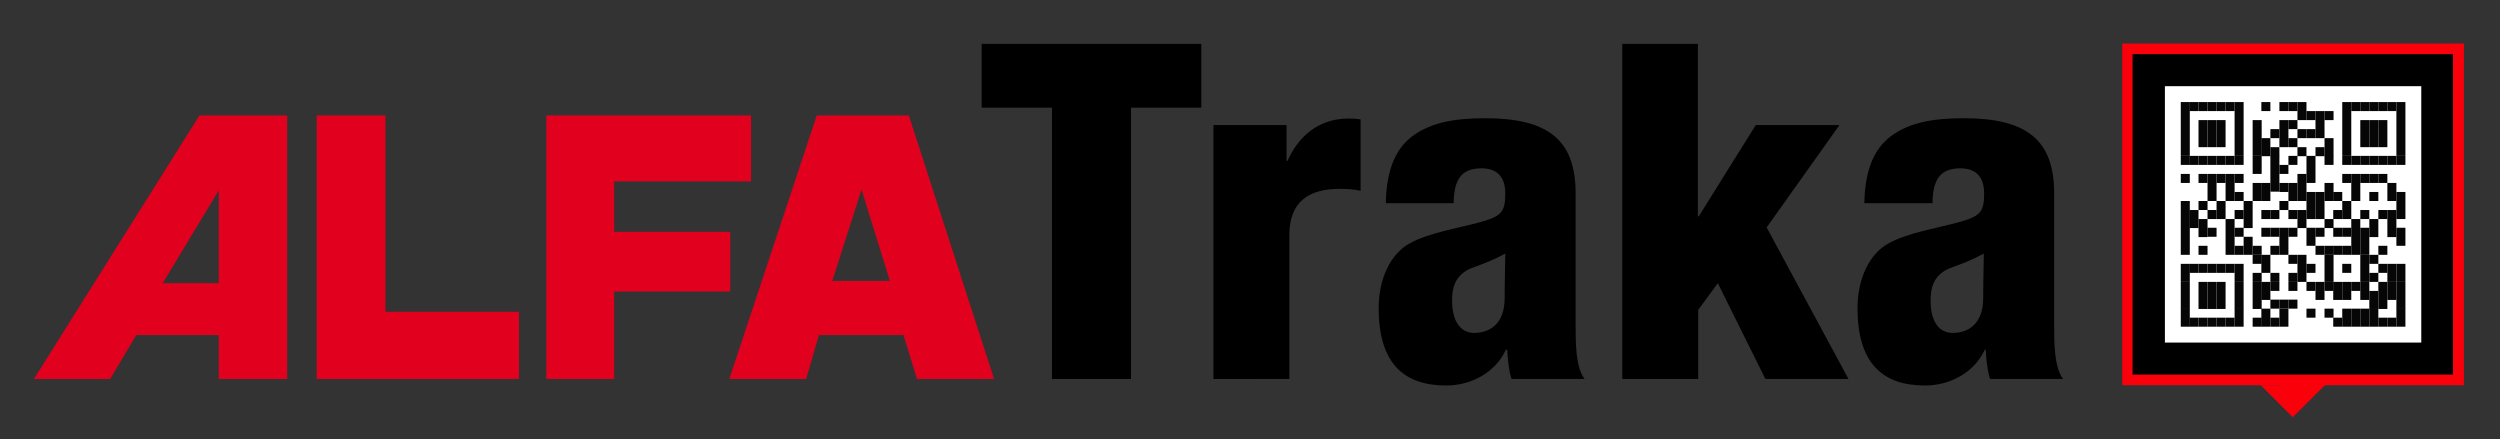 <?xml version="1.0" encoding="utf-8"?>
<!-- Generator: Adobe Illustrator 25.2.1, SVG Export Plug-In . SVG Version: 6.00 Build 0)  -->
<svg version="1.1" id="Layer_1" xmlns="http://www.w3.org/2000/svg" xmlns:xlink="http://www.w3.org/1999/xlink" x="0px" y="0px"
	 viewBox="0 0 803.5 141.2" style="enable-background:new 0 0 803.5 141.2;" xml:space="preserve">
<rect x="0" y="0" width="803.5" height="141.2" fill="#333333" stroke="none"/>
<style type="text/css">
	.st0{fill:#E1001E;}
	.st1{fill:#FA000B;}
	.st2{fill:#FFFFFF;}
	.st3{fill:#070606;}
</style>
<g>
	<g>
		<g>
			<path class="st0" d="M70.3,61.2v29.8h-18L70.3,61.2z M64.1,37.1l-53.2,84.7h24.5l8.4-14.1h26.5v14.1h22V37.1H64.1z"/>
			<g>
				<path class="st0" d="M292.1,37.1l27.4,84.7h-24.8l-4.3-14.1h-27.2l-4.1,14.1h-24.7l28.1-84.7H292.1z M286,90.3l-9.1-29.4
					l-9.4,29.4H286z"/>
				<polygon class="st0" points="241.4,37.1 241.4,58.3 197.4,58.3 197.4,74.5 234.7,74.5 234.7,93.7 197.4,93.7 197.4,121.8 
					175.6,121.8 175.6,37.1 				"/>
				<polygon class="st0" points="166.8,100.2 166.8,121.8 101.8,121.8 101.8,37.1 123.9,37.1 123.9,100.2 				"/>
			</g>
		</g>
	</g>
	<g>
		<path d="M338.1,34.6h-22.6V14.1h70.6v20.5h-22.6v87.2h-25.4V34.6z"/>
		<path d="M390,40.2h23.5v11.5h0.3c3.2-7.2,9.4-13.6,19.6-13.6c1.2,0,2.4,0,3.9,0.3v22.9c-2.4-0.5-4.4-0.6-6.8-0.6
			c-9.8,0-16.1,4.1-16.1,14.8v46.3H390V40.2z"/>
		<path d="M445.4,65.2c0.2-11.2,3.5-18,9.2-21.9c5.7-3.9,12.7-5.3,22.8-5.3c20.1,0,29,6.9,29,24.1v42c0,6.2,0,14,2.9,17.7h-23.5
			c-0.9-2.9-1.2-6.2-1.4-9.4H484c-3.3,7.2-11,11.5-19.2,11.5c-13.7,0-21.7-7.2-21.7-24.9c0-9.5,3.9-17.5,10-20.8
			c6-3.3,15.1-4.8,21.9-6.6c7.4-2,8.8-3.2,8.8-9.4c0-5-2.3-8.1-7.7-8.1c-6.8,0-8.8,4.1-8.9,11.2H445.4z M473.8,107
			c5.1,0,9.8-3,9.8-11.2c0-6.8,0.2-11,0.2-14.3c-7.7,4.1-11,4.2-13.3,6c-2.6,2-3.8,4.5-3.8,9.1C466.7,103.1,469.3,107,473.8,107z"/>
		<path d="M521.3,14.1h24.4v55.4h0.3l18.3-29.3h26.9l-23.4,32.9l26.3,48.7h-26.7L552.1,91l-6.3,8.6v22.2h-24.4V14.1z"/>
		<path d="M599.2,65.2c0.2-11.2,3.5-18,9.2-21.9c5.7-3.9,12.7-5.3,22.8-5.3c20.1,0,29,6.9,29,24.1v42c0,6.2,0,14,2.9,17.7h-23.5
			c-0.9-2.9-1.2-6.2-1.4-9.4h-0.3c-3.3,7.2-11,11.5-19.2,11.5c-13.7,0-21.7-7.2-21.7-24.9c0-9.5,3.9-17.5,10-20.8
			c6-3.3,15.1-4.8,21.9-6.6c7.4-2,8.8-3.2,8.8-9.4c0-5-2.3-8.1-7.7-8.1c-6.8,0-8.8,4.1-8.9,11.2H599.2z M627.6,107
			c5.1,0,9.8-3,9.8-11.2c0-6.8,0.2-11,0.2-14.3c-7.7,4.1-11,4.2-13.3,6c-2.6,2-3.8,4.5-3.8,9.1C620.5,103.1,623,107,627.6,107z"/>
	</g>
</g>
<g>
	<g>
		<rect x="683.7" y="15.7" width="106.4" height="106.4"/>
		<path class="st1" d="M791.9,123.8l-109.8,0l0-109.8l109.8,0L791.9,123.8z M685.4,120.4l103,0l0-103l-103,0L685.4,120.4z"/>
	</g>
	<polygon class="st1" points="726.6,123.8 736.9,134.1 747.3,123.7 	"/>
	<g>
		<rect x="695.8" y="27.7" class="st2" width="82.4" height="82.4"/>
		<g>
			<rect x="700.9" y="32.8" class="st3" width="2.9" height="17.3"/>
			<rect x="700.9" y="50.1" class="st3" width="2.9" height="2.9"/>
			<rect x="700.9" y="55.9" class="st3" width="2.9" height="2.9"/>
			<rect x="700.9" y="64.6" class="st3" width="2.9" height="17.3"/>
			<rect x="700.9" y="84.8" class="st3" width="2.9" height="5.8"/>
			<rect x="700.9" y="90.6" class="st3" width="2.9" height="8.7"/>
			<rect x="700.9" y="99.2" class="st3" width="2.9" height="5.8"/>
			<rect x="703.7" y="32.8" class="st3" width="2.9" height="2.9"/>
			<rect x="703.7" y="50.1" class="st3" width="2.9" height="2.9"/>
			<rect x="703.7" y="67.5" class="st3" width="2.9" height="5.8"/>
			<rect x="703.7" y="84.8" class="st3" width="2.9" height="2.9"/>
			<rect x="703.7" y="102.1" class="st3" width="2.9" height="2.9"/>
			<rect x="706.6" y="32.8" class="st3" width="2.9" height="2.9"/>
			<rect x="706.6" y="38.6" class="st3" width="2.9" height="8.7"/>
			<rect x="706.6" y="50.1" class="st3" width="2.9" height="2.9"/>
			<rect x="706.6" y="55.9" class="st3" width="2.9" height="2.9"/>
			<rect x="706.6" y="64.6" class="st3" width="2.9" height="2.9"/>
			<rect x="706.6" y="70.4" class="st3" width="2.9" height="5.8"/>
			<rect x="706.6" y="79" class="st3" width="2.9" height="2.9"/>
			<rect x="706.6" y="84.8" class="st3" width="2.9" height="2.9"/>
			<rect x="706.6" y="90.6" class="st3" width="2.9" height="8.7"/>
			<rect x="706.6" y="102.1" class="st3" width="2.9" height="2.9"/>
			<rect x="709.5" y="32.8" class="st3" width="2.9" height="2.9"/>
			<rect x="709.5" y="38.6" class="st3" width="2.9" height="8.7"/>
			<rect x="709.5" y="50.1" class="st3" width="2.9" height="2.9"/>
			<rect x="709.5" y="55.9" class="st3" width="2.9" height="8.7"/>
			<rect x="709.5" y="67.5" class="st3" width="2.9" height="2.9"/>
			<rect x="709.5" y="73.2" class="st3" width="2.9" height="2.9"/>
			<rect x="709.5" y="84.8" class="st3" width="2.9" height="2.9"/>
			<rect x="709.5" y="90.6" class="st3" width="2.9" height="8.7"/>
			<rect x="709.5" y="102.1" class="st3" width="2.9" height="2.9"/>
			<rect x="712.4" y="32.8" class="st3" width="2.9" height="2.9"/>
			<rect x="712.4" y="38.6" class="st3" width="2.9" height="8.7"/>
			<rect x="712.4" y="50.1" class="st3" width="2.9" height="2.9"/>
			<rect x="712.4" y="55.9" class="st3" width="2.9" height="2.9"/>
			<rect x="712.4" y="64.6" class="st3" width="2.9" height="5.8"/>
			<rect x="712.4" y="84.8" class="st3" width="2.9" height="2.9"/>
			<rect x="712.4" y="90.6" class="st3" width="2.9" height="8.7"/>
			<rect x="712.4" y="102.1" class="st3" width="2.9" height="2.9"/>
			<rect x="715.3" y="32.8" class="st3" width="2.9" height="2.9"/>
			<rect x="715.3" y="50.1" class="st3" width="2.9" height="2.9"/>
			<rect x="715.3" y="55.9" class="st3" width="2.9" height="8.7"/>
			<rect x="715.3" y="70.4" class="st3" width="2.9" height="11.5"/>
			<rect x="715.3" y="84.8" class="st3" width="2.9" height="2.9"/>
			<rect x="715.3" y="102.1" class="st3" width="2.9" height="2.9"/>
			<rect x="718.2" y="32.8" class="st3" width="2.9" height="17.3"/>
			<rect x="718.2" y="50.1" class="st3" width="2.9" height="2.9"/>
			<rect x="718.2" y="55.9" class="st3" width="2.9" height="2.9"/>
			<rect x="718.2" y="61.7" class="st3" width="2.9" height="2.9"/>
			<rect x="718.2" y="67.5" class="st3" width="2.9" height="2.9"/>
			<rect x="718.2" y="73.2" class="st3" width="2.9" height="2.9"/>
			<rect x="718.2" y="79" class="st3" width="2.9" height="2.9"/>
			<rect x="718.2" y="84.8" class="st3" width="2.9" height="5.8"/>
			<rect x="718.2" y="90.6" class="st3" width="2.9" height="8.7"/>
			<rect x="718.2" y="99.2" class="st3" width="2.9" height="5.8"/>
			<rect x="721.1" y="64.6" class="st3" width="2.9" height="8.7"/>
			<rect x="721.1" y="76.1" class="st3" width="2.9" height="5.8"/>
			<rect x="724" y="38.6" class="st3" width="2.9" height="11.5"/>
			<rect x="724" y="50.1" class="st3" width="2.9" height="5.8"/>
			<rect x="724" y="58.8" class="st3" width="2.9" height="5.8"/>
			<rect x="724" y="79" class="st3" width="2.9" height="2.9"/>
			<rect x="724" y="81.9" class="st3" width="2.9" height="2.9"/>
			<rect x="724" y="87.7" class="st3" width="2.9" height="2.9"/>
			<rect x="724" y="90.6" class="st3" width="2.9" height="8.7"/>
			<rect x="724" y="102.1" class="st3" width="2.9" height="2.9"/>
			<rect x="726.8" y="32.8" class="st3" width="2.9" height="2.9"/>
			<rect x="726.8" y="44.4" class="st3" width="2.9" height="5.8"/>
			<rect x="726.8" y="58.8" class="st3" width="2.9" height="5.8"/>
			<rect x="726.8" y="67.5" class="st3" width="2.9" height="2.9"/>
			<rect x="726.8" y="73.2" class="st3" width="2.9" height="2.9"/>
			<rect x="726.8" y="81.9" class="st3" width="2.9" height="5.8"/>
			<rect x="726.8" y="90.6" class="st3" width="2.9" height="5.8"/>
			<rect x="726.8" y="99.2" class="st3" width="2.9" height="5.8"/>
			<rect x="729.7" y="41.5" class="st3" width="2.9" height="2.9"/>
			<rect x="729.7" y="47.3" class="st3" width="2.9" height="2.9"/>
			<rect x="729.7" y="50.1" class="st3" width="2.9" height="11.5"/>
			<rect x="729.7" y="67.5" class="st3" width="2.9" height="2.9"/>
			<rect x="729.7" y="73.2" class="st3" width="2.9" height="2.9"/>
			<rect x="729.7" y="79" class="st3" width="2.9" height="2.9"/>
			<rect x="729.7" y="87.7" class="st3" width="2.9" height="2.9"/>
			<rect x="729.7" y="90.6" class="st3" width="2.9" height="2.9"/>
			<rect x="729.7" y="96.3" class="st3" width="2.9" height="2.9"/>
			<rect x="729.7" y="102.1" class="st3" width="2.9" height="2.9"/>
			<rect x="732.6" y="32.8" class="st3" width="2.9" height="2.9"/>
			<rect x="732.6" y="38.6" class="st3" width="2.9" height="8.7"/>
			<rect x="732.6" y="53" class="st3" width="2.9" height="2.9"/>
			<rect x="732.6" y="58.8" class="st3" width="2.9" height="2.9"/>
			<rect x="732.6" y="64.6" class="st3" width="2.9" height="2.9"/>
			<rect x="732.6" y="73.2" class="st3" width="2.9" height="8.7"/>
			<rect x="732.6" y="96.3" class="st3" width="2.9" height="2.9"/>
			<rect x="732.6" y="99.2" class="st3" width="2.9" height="5.8"/>
			<rect x="735.5" y="32.8" class="st3" width="2.9" height="2.9"/>
			<rect x="735.5" y="38.6" class="st3" width="2.9" height="2.9"/>
			<rect x="735.5" y="44.4" class="st3" width="2.9" height="2.9"/>
			<rect x="735.5" y="50.1" class="st3" width="2.9" height="2.9"/>
			<rect x="735.5" y="58.8" class="st3" width="2.9" height="5.8"/>
			<rect x="735.5" y="67.5" class="st3" width="2.9" height="2.9"/>
			<rect x="735.5" y="73.2" class="st3" width="2.9" height="2.9"/>
			<rect x="735.5" y="81.9" class="st3" width="2.9" height="2.9"/>
			<rect x="735.5" y="87.7" class="st3" width="2.9" height="2.9"/>
			<rect x="735.5" y="90.6" class="st3" width="2.9" height="2.9"/>
			<rect x="735.5" y="96.3" class="st3" width="2.9" height="2.9"/>
			<rect x="738.4" y="32.8" class="st3" width="2.9" height="5.8"/>
			<rect x="738.4" y="41.5" class="st3" width="2.9" height="2.9"/>
			<rect x="738.4" y="47.3" class="st3" width="2.9" height="2.9"/>
			<rect x="738.4" y="55.9" class="st3" width="2.9" height="8.7"/>
			<rect x="738.4" y="67.5" class="st3" width="2.9" height="5.8"/>
			<rect x="738.4" y="81.9" class="st3" width="2.9" height="8.7"/>
			<rect x="741.3" y="35.7" class="st3" width="2.9" height="2.9"/>
			<rect x="741.3" y="41.5" class="st3" width="2.9" height="2.9"/>
			<rect x="741.3" y="50.1" class="st3" width="2.9" height="8.7"/>
			<rect x="741.3" y="61.7" class="st3" width="2.9" height="2.9"/>
			<rect x="741.3" y="64.6" class="st3" width="2.9" height="5.8"/>
			<rect x="741.3" y="73.2" class="st3" width="2.9" height="5.8"/>
			<rect x="741.3" y="84.8" class="st3" width="2.9" height="2.9"/>
			<rect x="741.3" y="90.6" class="st3" width="2.9" height="2.9"/>
			<rect x="741.3" y="99.2" class="st3" width="2.9" height="2.9"/>
			<rect x="744.2" y="35.7" class="st3" width="2.9" height="8.7"/>
			<rect x="744.2" y="47.3" class="st3" width="2.9" height="2.9"/>
			<rect x="744.2" y="61.7" class="st3" width="2.9" height="2.9"/>
			<rect x="744.2" y="64.6" class="st3" width="2.9" height="5.8"/>
			<rect x="744.2" y="73.2" class="st3" width="2.9" height="2.9"/>
			<rect x="744.2" y="79" class="st3" width="2.9" height="2.9"/>
			<rect x="744.2" y="90.6" class="st3" width="2.9" height="5.8"/>
			<rect x="747.1" y="35.7" class="st3" width="2.9" height="2.9"/>
			<rect x="747.1" y="44.4" class="st3" width="2.9" height="5.8"/>
			<rect x="747.1" y="50.1" class="st3" width="2.9" height="2.9"/>
			<rect x="747.1" y="58.8" class="st3" width="2.9" height="5.8"/>
			<rect x="747.1" y="70.4" class="st3" width="2.9" height="2.9"/>
			<rect x="747.1" y="79" class="st3" width="2.9" height="2.9"/>
			<rect x="747.1" y="81.9" class="st3" width="2.9" height="8.7"/>
			<rect x="747.1" y="90.6" class="st3" width="2.9" height="2.9"/>
			<rect x="747.1" y="99.2" class="st3" width="2.9" height="2.9"/>
			<rect x="749.9" y="61.7" class="st3" width="2.9" height="2.9"/>
			<rect x="749.9" y="67.5" class="st3" width="2.9" height="2.9"/>
			<rect x="749.9" y="73.2" class="st3" width="2.9" height="2.9"/>
			<rect x="749.9" y="79" class="st3" width="2.9" height="2.9"/>
			<rect x="749.9" y="90.6" class="st3" width="2.9" height="5.8"/>
			<rect x="749.9" y="102.1" class="st3" width="2.9" height="2.9"/>
			<rect x="752.8" y="32.8" class="st3" width="2.9" height="17.3"/>
			<rect x="752.8" y="50.1" class="st3" width="2.9" height="2.9"/>
			<rect x="752.8" y="55.9" class="st3" width="2.9" height="2.9"/>
			<rect x="752.8" y="64.6" class="st3" width="2.9" height="5.8"/>
			<rect x="752.8" y="73.2" class="st3" width="2.9" height="2.9"/>
			<rect x="752.8" y="79" class="st3" width="2.9" height="2.9"/>
			<rect x="752.8" y="84.8" class="st3" width="2.9" height="2.9"/>
			<rect x="752.8" y="90.6" class="st3" width="2.9" height="5.8"/>
			<rect x="752.8" y="99.2" class="st3" width="2.9" height="5.8"/>
			<rect x="755.7" y="32.8" class="st3" width="2.9" height="2.9"/>
			<rect x="755.7" y="50.1" class="st3" width="2.9" height="2.9"/>
			<rect x="755.7" y="55.9" class="st3" width="2.9" height="8.7"/>
			<rect x="755.7" y="70.4" class="st3" width="2.9" height="11.5"/>
			<rect x="755.7" y="90.6" class="st3" width="2.9" height="2.9"/>
			<rect x="755.7" y="99.2" class="st3" width="2.9" height="5.8"/>
			<rect x="758.6" y="32.8" class="st3" width="2.9" height="2.9"/>
			<rect x="758.6" y="38.6" class="st3" width="2.9" height="8.7"/>
			<rect x="758.6" y="50.1" class="st3" width="2.9" height="2.9"/>
			<rect x="758.6" y="55.9" class="st3" width="2.9" height="2.9"/>
			<rect x="758.6" y="67.5" class="st3" width="2.9" height="2.9"/>
			<rect x="758.6" y="73.2" class="st3" width="2.9" height="8.7"/>
			<rect x="758.6" y="81.9" class="st3" width="2.9" height="8.7"/>
			<rect x="758.6" y="90.6" class="st3" width="2.9" height="5.8"/>
			<rect x="758.6" y="99.2" class="st3" width="2.9" height="5.8"/>
			<rect x="761.5" y="32.8" class="st3" width="2.9" height="2.9"/>
			<rect x="761.5" y="38.6" class="st3" width="2.9" height="8.7"/>
			<rect x="761.5" y="50.1" class="st3" width="2.9" height="2.9"/>
			<rect x="761.5" y="55.9" class="st3" width="2.9" height="2.9"/>
			<rect x="761.5" y="61.7" class="st3" width="2.9" height="2.9"/>
			<rect x="761.5" y="70.4" class="st3" width="2.9" height="5.8"/>
			<rect x="761.5" y="81.9" class="st3" width="2.9" height="2.9"/>
			<rect x="761.5" y="87.7" class="st3" width="2.9" height="2.9"/>
			<rect x="761.5" y="93.5" class="st3" width="2.9" height="5.8"/>
			<rect x="761.5" y="99.2" class="st3" width="2.9" height="5.8"/>
			<rect x="764.4" y="32.8" class="st3" width="2.9" height="2.9"/>
			<rect x="764.4" y="38.6" class="st3" width="2.9" height="8.7"/>
			<rect x="764.4" y="50.1" class="st3" width="2.9" height="2.9"/>
			<rect x="764.4" y="55.9" class="st3" width="2.9" height="2.9"/>
			<rect x="764.4" y="67.5" class="st3" width="2.9" height="2.9"/>
			<rect x="764.4" y="79" class="st3" width="2.9" height="2.9"/>
			<rect x="764.4" y="84.8" class="st3" width="2.9" height="2.9"/>
			<rect x="764.4" y="90.6" class="st3" width="2.9" height="8.7"/>
			<rect x="764.4" y="102.1" class="st3" width="2.9" height="2.9"/>
			<rect x="767.3" y="32.8" class="st3" width="2.9" height="2.9"/>
			<rect x="767.3" y="50.1" class="st3" width="2.9" height="2.9"/>
			<rect x="767.3" y="58.8" class="st3" width="2.9" height="5.8"/>
			<rect x="767.3" y="67.5" class="st3" width="2.9" height="8.7"/>
			<rect x="767.3" y="84.8" class="st3" width="2.9" height="5.8"/>
			<rect x="767.3" y="90.6" class="st3" width="2.9" height="5.8"/>
			<rect x="767.3" y="102.1" class="st3" width="2.9" height="2.9"/>
			<rect x="770.2" y="32.8" class="st3" width="2.9" height="17.3"/>
			<rect x="770.2" y="50.1" class="st3" width="2.9" height="2.9"/>
			<rect x="770.2" y="61.7" class="st3" width="2.9" height="2.9"/>
			<rect x="770.2" y="64.6" class="st3" width="2.9" height="5.8"/>
			<rect x="770.2" y="73.2" class="st3" width="2.9" height="5.8"/>
			<rect x="770.2" y="84.8" class="st3" width="2.9" height="5.8"/>
			<rect x="770.2" y="90.6" class="st3" width="2.9" height="8.7"/>
			<rect x="770.2" y="99.2" class="st3" width="2.9" height="5.8"/>
		</g>
	</g>
</g>
</svg>
